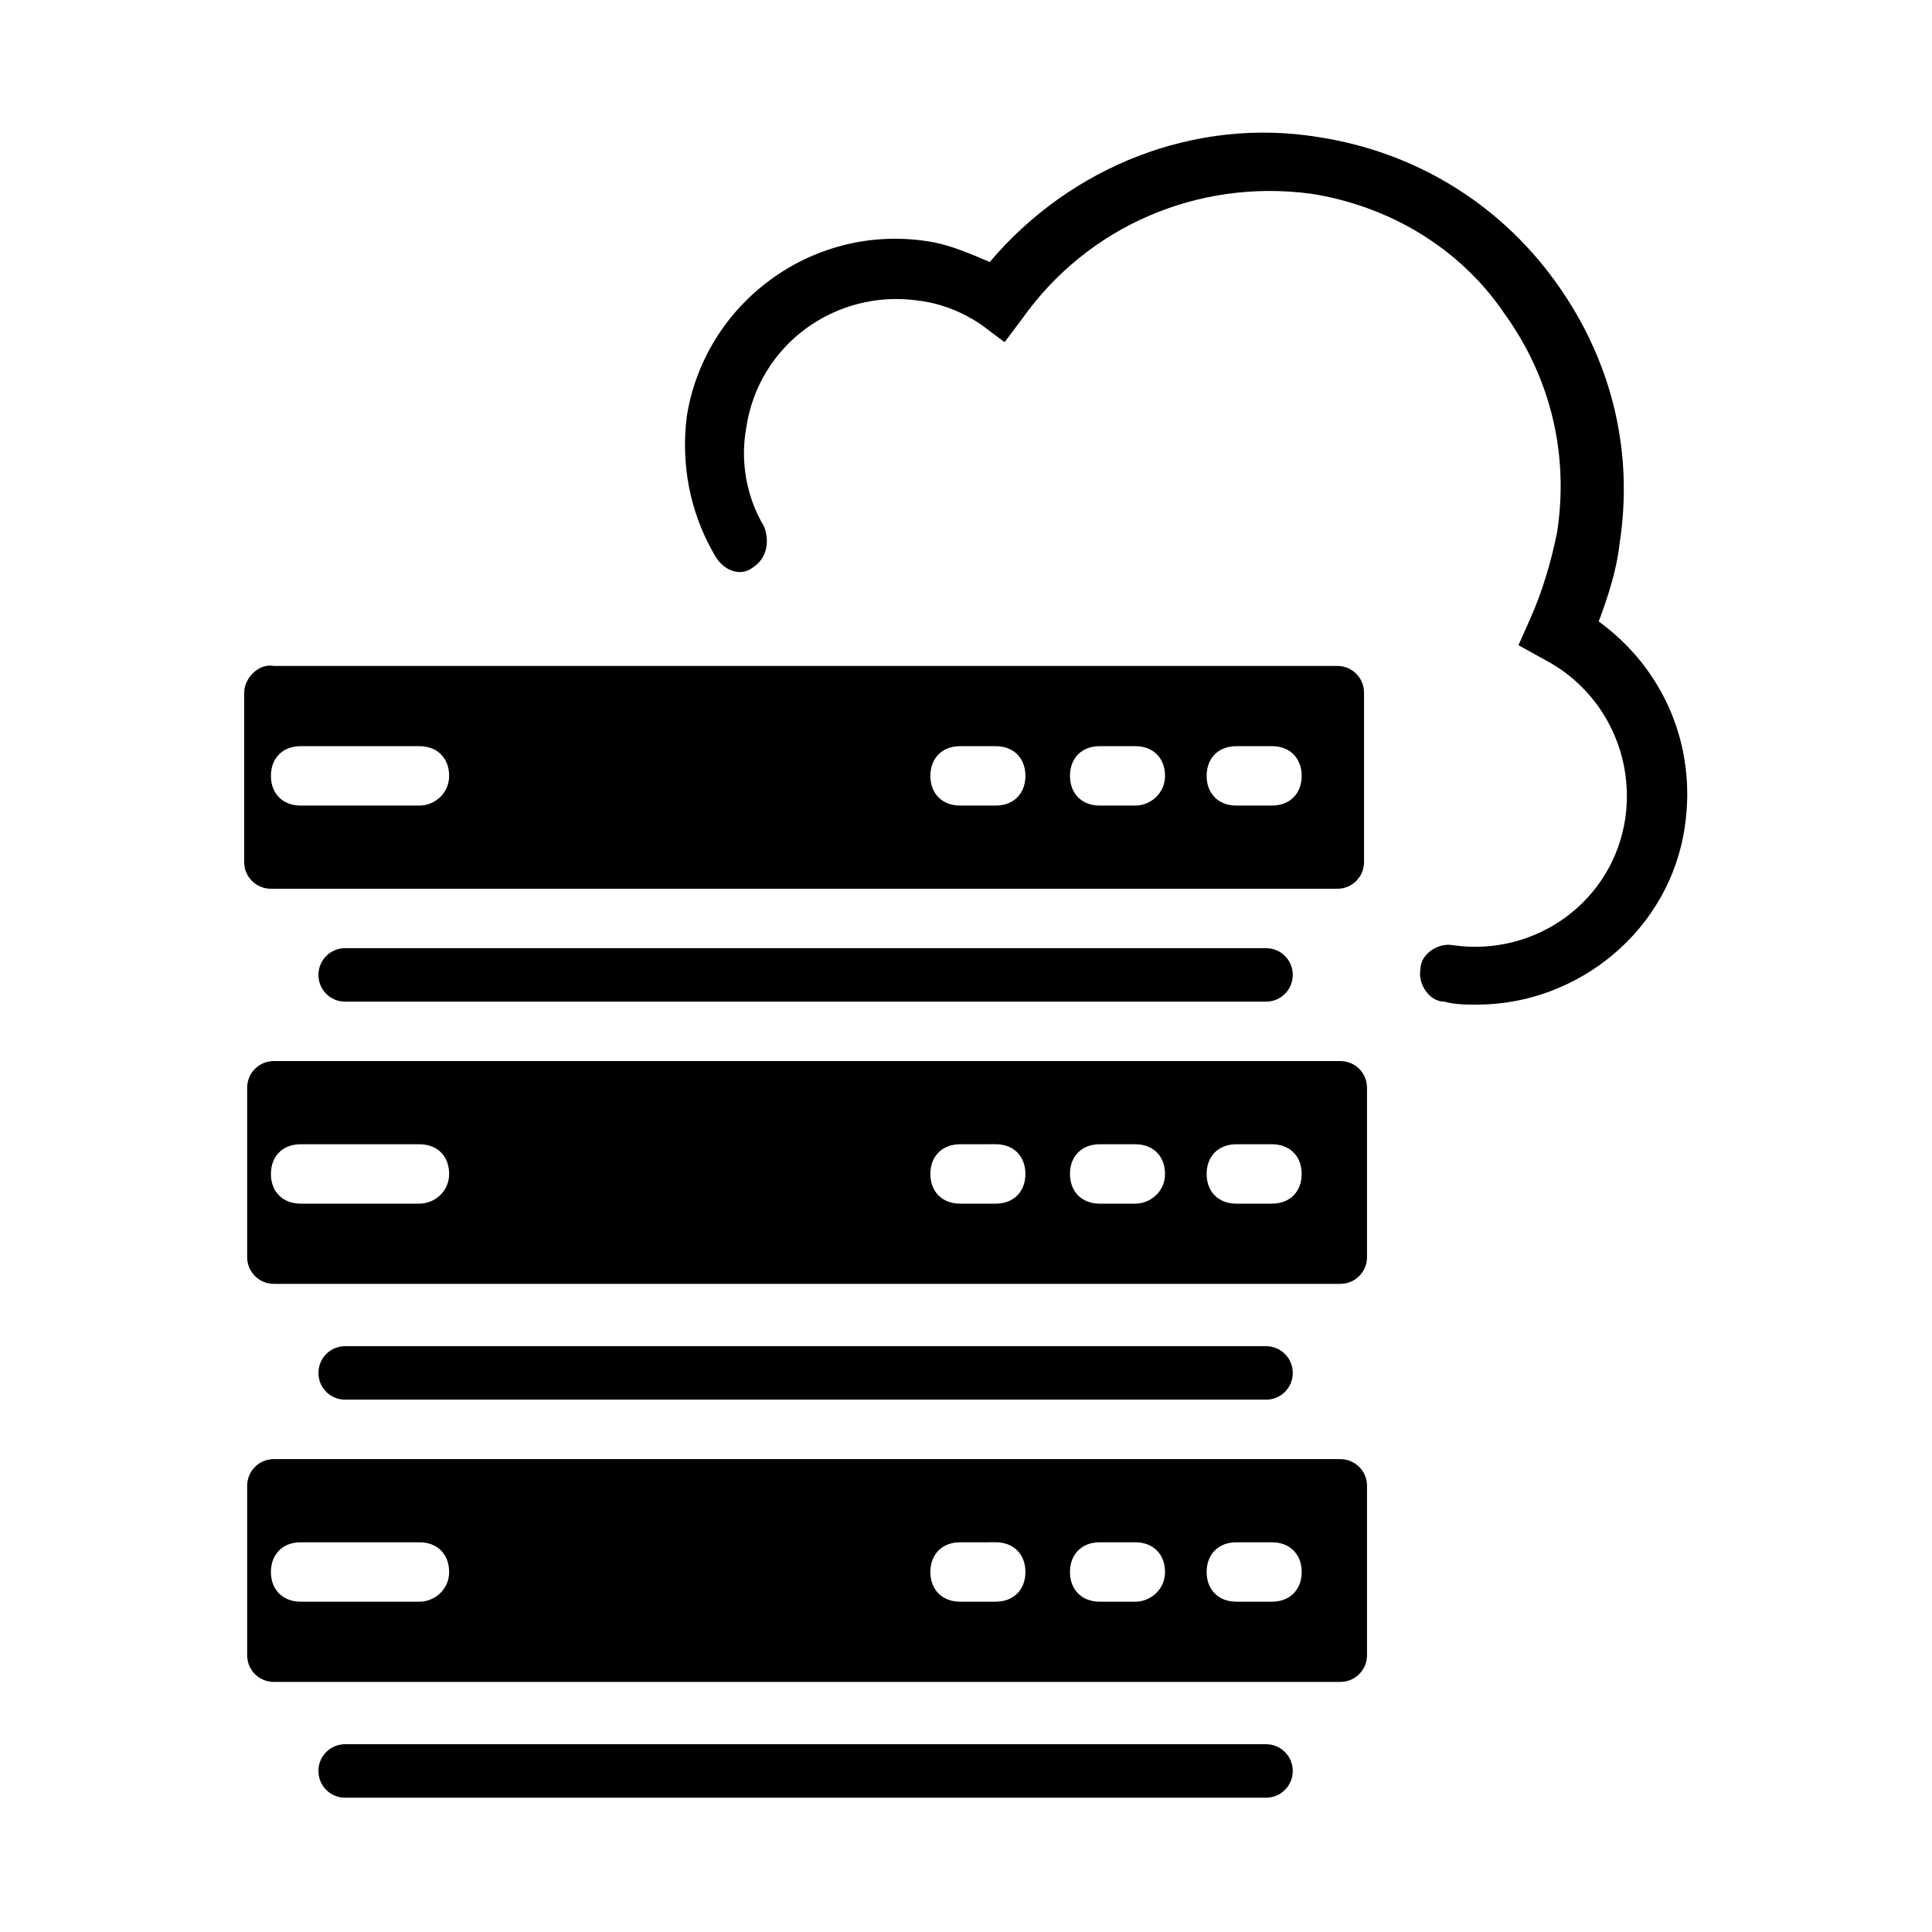 <?xml version="1.0" encoding="UTF-8"?>
<!-- Uploaded to: SVG Repo, www.svgrepo.com, Generator: SVG Repo Mixer Tools -->
<svg fill="#000000" width="800px" height="800px" version="1.1" viewBox="144 144 512 512" xmlns="http://www.w3.org/2000/svg">
 <g>
  <path d="m226.03 425.19h-9.445c-3.938 0-7.086 3.148-7.086 7.086v44.871c0 3.938 3.148 7.086 7.086 7.086h282.6c3.938 0 7.086-3.148 7.086-7.086v-44.871c0-3.938-3.148-7.086-7.086-7.086zm29.125 37.789h-31.488c-4.723 0-7.871-3.148-7.871-7.871 0-4.723 3.148-7.871 7.871-7.871h31.488c4.723 0 7.871 3.148 7.871 7.871 0 4.719-3.934 7.871-7.871 7.871zm152.72 0h-9.445c-4.723 0-7.871-3.148-7.871-7.871 0-4.723 3.148-7.871 7.871-7.871l9.445-0.004c4.723 0 7.871 3.148 7.871 7.871 0 4.723-3.148 7.875-7.871 7.875zm36.996 0h-9.445c-4.723 0-7.871-3.148-7.871-7.871 0-4.723 3.148-7.871 7.871-7.871h9.445c4.723 0 7.871 3.148 7.871 7.871 0.004 4.719-3.934 7.871-7.871 7.871zm36.215 0h-9.445c-4.723 0-7.871-3.148-7.871-7.871 0-4.723 3.148-7.871 7.871-7.871h9.445c4.723 0 7.871 3.148 7.871 7.871 0 4.719-3.148 7.871-7.871 7.871z"/>
  <path d="m228.39 402.36c0 3.938 3.148 7.086 7.086 7.086h244.03c3.938 0 7.086-3.148 7.086-7.086s-3.148-7.086-7.086-7.086h-244.03c-3.934 0-7.086 3.152-7.086 7.086z"/>
  <path d="m235.47 620.41h244.03c3.938 0 7.086-3.148 7.086-7.086s-3.148-7.086-7.086-7.086h-244.03c-3.938 0-7.086 3.148-7.086 7.086s3.152 7.086 7.086 7.086z"/>
  <path d="m228.39 507.84c0 3.938 3.148 7.086 7.086 7.086h244.03c3.938 0 7.086-3.148 7.086-7.086s-3.148-7.086-7.086-7.086h-244.03c-3.934 0.004-7.086 3.152-7.086 7.086z"/>
  <path d="m226.03 530.68h-9.445c-3.938 0-7.086 3.148-7.086 7.086v44.871c0 3.938 3.148 7.086 7.086 7.086h282.6c3.938 0 7.086-3.148 7.086-7.086v-44.871c0-3.938-3.148-7.086-7.086-7.086zm29.125 37.785h-31.488c-4.723 0-7.871-3.148-7.871-7.871s3.148-7.871 7.871-7.871h31.488c4.723 0 7.871 3.148 7.871 7.871s-3.934 7.871-7.871 7.871zm152.72 0h-9.445c-4.723 0-7.871-3.148-7.871-7.871s3.148-7.871 7.871-7.871l9.445-0.004c4.723 0 7.871 3.148 7.871 7.871 0 4.727-3.148 7.875-7.871 7.875zm36.996 0h-9.445c-4.723 0-7.871-3.148-7.871-7.871s3.148-7.871 7.871-7.871h9.445c4.723 0 7.871 3.148 7.871 7.871 0.004 4.723-3.934 7.871-7.871 7.871zm36.215 0h-9.445c-4.723 0-7.871-3.148-7.871-7.871s3.148-7.871 7.871-7.871h9.445c4.723 0 7.871 3.148 7.871 7.871s-3.148 7.871-7.871 7.871z"/>
  <path d="m208.71 327.57v44.871c0 3.938 3.148 7.086 7.086 7.086h282.6c3.938 0 7.086-3.148 7.086-7.086v-44.871c0-3.938-3.148-7.086-7.086-7.086l-281.81 0.004c-3.938-0.789-7.875 3.148-7.875 7.082zm46.445 29.914h-31.488c-4.723 0-7.871-3.148-7.871-7.871 0-4.723 3.148-7.871 7.871-7.871h31.488c4.723 0 7.871 3.148 7.871 7.871 0 4.723-3.934 7.871-7.871 7.871zm152.72 0h-9.445c-4.723 0-7.871-3.148-7.871-7.871 0-4.723 3.148-7.871 7.871-7.871h9.445c4.723 0 7.871 3.148 7.871 7.871 0 4.723-3.148 7.871-7.871 7.871zm36.996 0h-9.445c-4.723 0-7.871-3.148-7.871-7.871 0-4.723 3.148-7.871 7.871-7.871h9.445c4.723 0 7.871 3.148 7.871 7.871 0.004 4.723-3.934 7.871-7.871 7.871zm36.215 0h-9.445c-4.723 0-7.871-3.148-7.871-7.871 0-4.723 3.148-7.871 7.871-7.871h9.445c4.723 0 7.871 3.148 7.871 7.871 0 4.723-3.148 7.871-7.871 7.871z"/>
  <path d="m343.32 294.51c3.938-2.363 4.723-7.086 3.148-11.02-4.723-7.871-6.297-17.32-4.723-25.977 3.148-22.043 23.617-37 45.656-33.852 6.297 0.789 11.809 3.148 16.531 6.297l6.297 4.723 4.723-6.297c17.32-24.402 46.445-37 76.359-33.062 20.469 3.148 39.359 14.168 51.168 31.488 12.594 17.32 17.32 37.785 14.168 58.254-1.574 7.871-3.938 15.742-7.086 22.828l-3.148 7.086 7.086 3.938c14.957 7.871 23.617 24.402 21.254 41.723-3.148 22.043-23.617 37-45.656 33.852-3.938-0.789-8.66 2.363-8.66 6.297-0.789 3.938 2.363 8.66 6.297 8.66 3.148 0.789 5.512 0.789 8.66 0.789 26.766 0 51.168-19.68 55.105-47.23 3.148-21.254-5.512-41.723-22.828-54.316 2.363-6.297 4.723-13.383 5.512-20.469 3.938-25.191-2.363-49.594-17.32-70.062s-37-33.852-62.188-37.785c-33.062-5.512-66.125 7.871-87.379 33.062-5.512-2.363-11.02-4.723-16.531-5.512-30.699-4.723-59.039 16.531-63.762 46.445-1.574 12.594 0.789 25.191 7.086 36.211 2.359 4.719 7.082 6.293 10.23 3.93z"/>
 </g>
</svg>